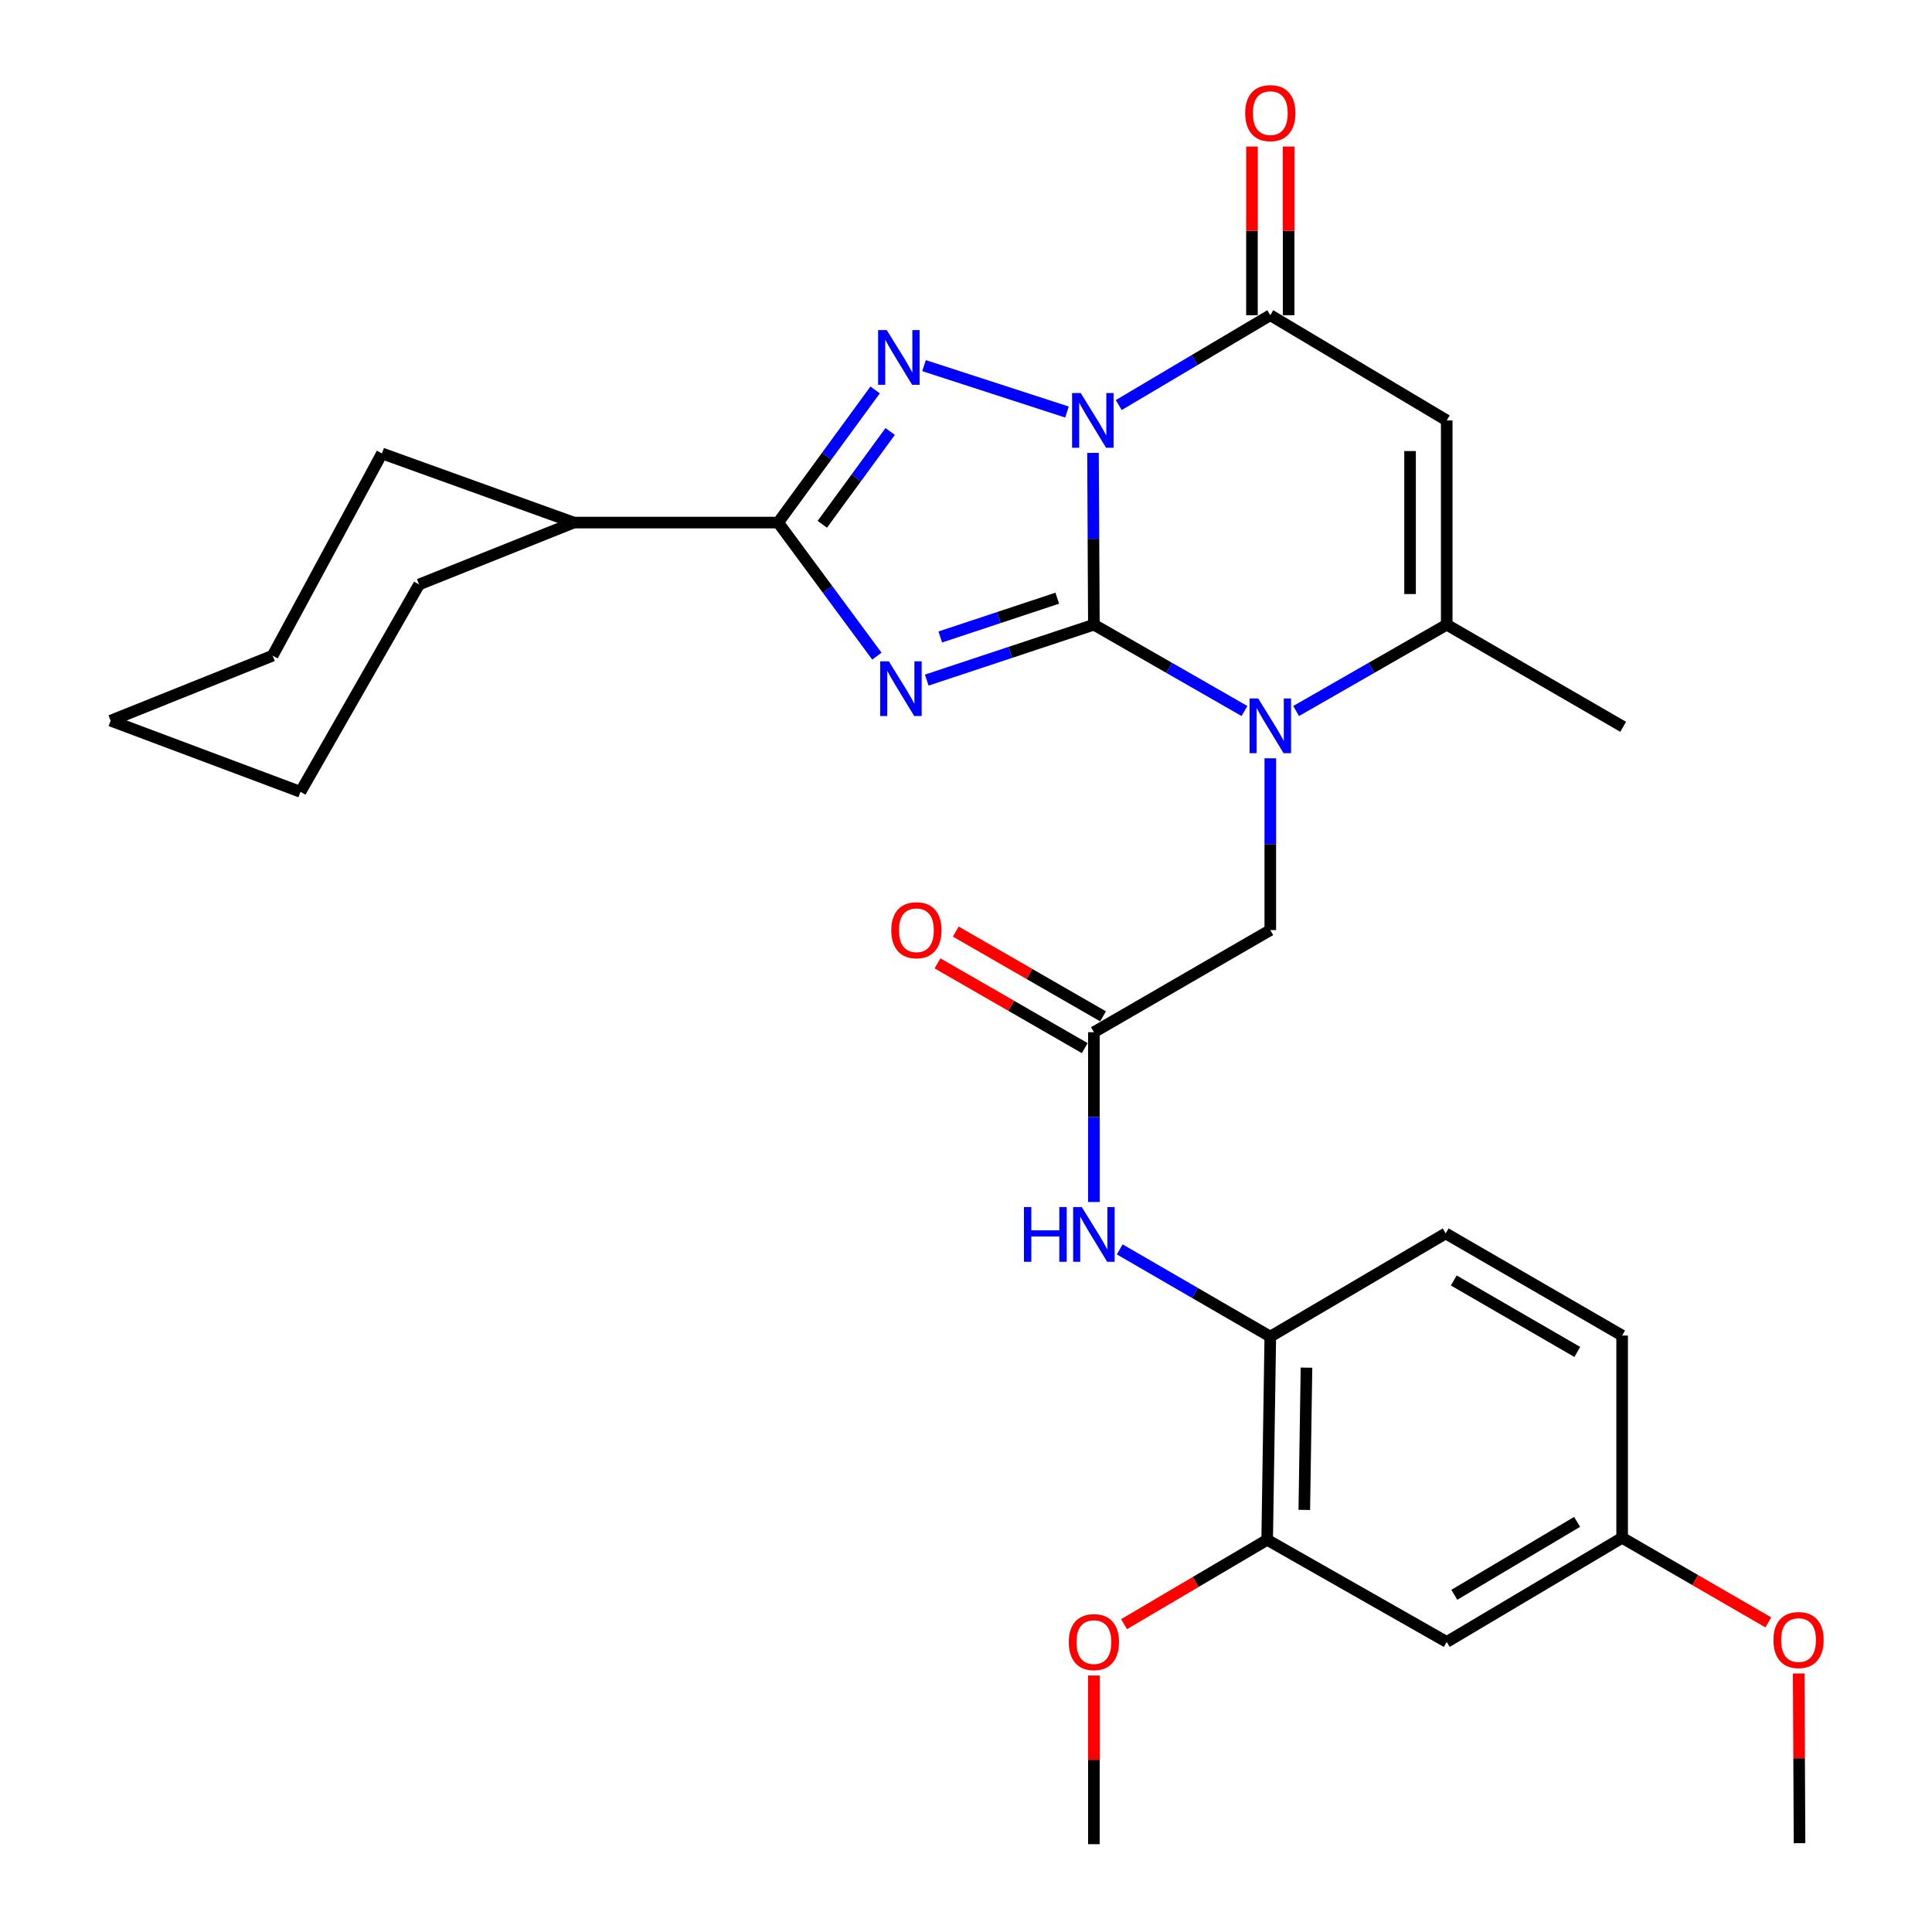<?xml version='1.0' encoding='iso-8859-1'?>
<svg version='1.1' baseProfile='full'
              xmlns='http://www.w3.org/2000/svg'
                      xmlns:rdkit='http://www.rdkit.org/xml'
                      xmlns:xlink='http://www.w3.org/1999/xlink'
                  xml:space='preserve'
width='1000px' height='1000px' viewBox='0 0 1000 1000'>
<!-- END OF HEADER -->
<rect style='opacity:1.0;fill:#FFFFFF;stroke:none' width='1000' height='1000' x='0' y='0'> </rect>
<path class='bond-0' d='M 566.193,323.331 L 565.962,278.872' style='fill:none;fill-rule:evenodd;stroke:#000000;stroke-width:6px;stroke-linecap:butt;stroke-linejoin:miter;stroke-opacity:1' />
<path class='bond-0' d='M 565.962,278.872 L 565.732,234.413' style='fill:none;fill-rule:evenodd;stroke:#0000FF;stroke-width:6px;stroke-linecap:butt;stroke-linejoin:miter;stroke-opacity:1' />
<path class='bond-1' d='M 566.193,323.331 L 522.938,337.671' style='fill:none;fill-rule:evenodd;stroke:#000000;stroke-width:6px;stroke-linecap:butt;stroke-linejoin:miter;stroke-opacity:1' />
<path class='bond-1' d='M 522.938,337.671 L 479.683,352.012' style='fill:none;fill-rule:evenodd;stroke:#0000FF;stroke-width:6px;stroke-linecap:butt;stroke-linejoin:miter;stroke-opacity:1' />
<path class='bond-1' d='M 547.244,309.621 L 516.966,319.659' style='fill:none;fill-rule:evenodd;stroke:#000000;stroke-width:6px;stroke-linecap:butt;stroke-linejoin:miter;stroke-opacity:1' />
<path class='bond-1' d='M 516.966,319.659 L 486.688,329.697' style='fill:none;fill-rule:evenodd;stroke:#0000FF;stroke-width:6px;stroke-linecap:butt;stroke-linejoin:miter;stroke-opacity:1' />
<path class='bond-3' d='M 566.193,323.331 L 605.162,345.675' style='fill:none;fill-rule:evenodd;stroke:#000000;stroke-width:6px;stroke-linecap:butt;stroke-linejoin:miter;stroke-opacity:1' />
<path class='bond-3' d='M 605.162,345.675 L 644.13,368.018' style='fill:none;fill-rule:evenodd;stroke:#0000FF;stroke-width:6px;stroke-linecap:butt;stroke-linejoin:miter;stroke-opacity:1' />
<path class='bond-2' d='M 552.266,213.267 L 478.275,189.251' style='fill:none;fill-rule:evenodd;stroke:#0000FF;stroke-width:6px;stroke-linecap:butt;stroke-linejoin:miter;stroke-opacity:1' />
<path class='bond-5' d='M 579.054,209.659 L 618.278,186.403' style='fill:none;fill-rule:evenodd;stroke:#0000FF;stroke-width:6px;stroke-linecap:butt;stroke-linejoin:miter;stroke-opacity:1' />
<path class='bond-5' d='M 618.278,186.403 L 657.502,163.147' style='fill:none;fill-rule:evenodd;stroke:#000000;stroke-width:6px;stroke-linecap:butt;stroke-linejoin:miter;stroke-opacity:1' />
<path class='bond-4' d='M 453.871,339.613 L 428.322,305.047' style='fill:none;fill-rule:evenodd;stroke:#0000FF;stroke-width:6px;stroke-linecap:butt;stroke-linejoin:miter;stroke-opacity:1' />
<path class='bond-4' d='M 428.322,305.047 L 402.772,270.481' style='fill:none;fill-rule:evenodd;stroke:#000000;stroke-width:6px;stroke-linecap:butt;stroke-linejoin:miter;stroke-opacity:1' />
<path class='bond-30' d='M 452.961,201.829 L 427.867,236.155' style='fill:none;fill-rule:evenodd;stroke:#0000FF;stroke-width:6px;stroke-linecap:butt;stroke-linejoin:miter;stroke-opacity:1' />
<path class='bond-30' d='M 427.867,236.155 L 402.772,270.481' style='fill:none;fill-rule:evenodd;stroke:#000000;stroke-width:6px;stroke-linecap:butt;stroke-linejoin:miter;stroke-opacity:1' />
<path class='bond-30' d='M 460.752,223.327 L 443.186,247.355' style='fill:none;fill-rule:evenodd;stroke:#0000FF;stroke-width:6px;stroke-linecap:butt;stroke-linejoin:miter;stroke-opacity:1' />
<path class='bond-30' d='M 443.186,247.355 L 425.62,271.383' style='fill:none;fill-rule:evenodd;stroke:#000000;stroke-width:6px;stroke-linecap:butt;stroke-linejoin:miter;stroke-opacity:1' />
<path class='bond-7' d='M 670.873,368.019 L 709.847,345.675' style='fill:none;fill-rule:evenodd;stroke:#0000FF;stroke-width:6px;stroke-linecap:butt;stroke-linejoin:miter;stroke-opacity:1' />
<path class='bond-7' d='M 709.847,345.675 L 748.821,323.331' style='fill:none;fill-rule:evenodd;stroke:#000000;stroke-width:6px;stroke-linecap:butt;stroke-linejoin:miter;stroke-opacity:1' />
<path class='bond-10' d='M 657.502,392.488 L 657.502,436.947' style='fill:none;fill-rule:evenodd;stroke:#0000FF;stroke-width:6px;stroke-linecap:butt;stroke-linejoin:miter;stroke-opacity:1' />
<path class='bond-10' d='M 657.502,436.947 L 657.502,481.406' style='fill:none;fill-rule:evenodd;stroke:#000000;stroke-width:6px;stroke-linecap:butt;stroke-linejoin:miter;stroke-opacity:1' />
<path class='bond-15' d='M 402.772,270.481 L 297.041,270.481' style='fill:none;fill-rule:evenodd;stroke:#000000;stroke-width:6px;stroke-linecap:butt;stroke-linejoin:miter;stroke-opacity:1' />
<path class='bond-14' d='M 666.99,163.147 L 666.99,119.497' style='fill:none;fill-rule:evenodd;stroke:#000000;stroke-width:6px;stroke-linecap:butt;stroke-linejoin:miter;stroke-opacity:1' />
<path class='bond-14' d='M 666.99,119.497 L 666.99,75.847' style='fill:none;fill-rule:evenodd;stroke:#FF0000;stroke-width:6px;stroke-linecap:butt;stroke-linejoin:miter;stroke-opacity:1' />
<path class='bond-14' d='M 648.013,163.147 L 648.013,119.497' style='fill:none;fill-rule:evenodd;stroke:#000000;stroke-width:6px;stroke-linecap:butt;stroke-linejoin:miter;stroke-opacity:1' />
<path class='bond-14' d='M 648.013,119.497 L 648.013,75.847' style='fill:none;fill-rule:evenodd;stroke:#FF0000;stroke-width:6px;stroke-linecap:butt;stroke-linejoin:miter;stroke-opacity:1' />
<path class='bond-31' d='M 657.502,163.147 L 748.821,217.61' style='fill:none;fill-rule:evenodd;stroke:#000000;stroke-width:6px;stroke-linecap:butt;stroke-linejoin:miter;stroke-opacity:1' />
<path class='bond-6' d='M 748.821,217.61 L 748.821,323.331' style='fill:none;fill-rule:evenodd;stroke:#000000;stroke-width:6px;stroke-linecap:butt;stroke-linejoin:miter;stroke-opacity:1' />
<path class='bond-6' d='M 729.845,233.468 L 729.845,307.473' style='fill:none;fill-rule:evenodd;stroke:#000000;stroke-width:6px;stroke-linecap:butt;stroke-linejoin:miter;stroke-opacity:1' />
<path class='bond-21' d='M 748.821,323.331 L 840.152,376.202' style='fill:none;fill-rule:evenodd;stroke:#000000;stroke-width:6px;stroke-linecap:butt;stroke-linejoin:miter;stroke-opacity:1' />
<path class='bond-8' d='M 566.193,534.277 L 657.502,481.406' style='fill:none;fill-rule:evenodd;stroke:#000000;stroke-width:6px;stroke-linecap:butt;stroke-linejoin:miter;stroke-opacity:1' />
<path class='bond-9' d='M 566.193,534.277 L 566.193,578.217' style='fill:none;fill-rule:evenodd;stroke:#000000;stroke-width:6px;stroke-linecap:butt;stroke-linejoin:miter;stroke-opacity:1' />
<path class='bond-9' d='M 566.193,578.217 L 566.193,622.156' style='fill:none;fill-rule:evenodd;stroke:#0000FF;stroke-width:6px;stroke-linecap:butt;stroke-linejoin:miter;stroke-opacity:1' />
<path class='bond-16' d='M 570.925,526.053 L 532.816,504.121' style='fill:none;fill-rule:evenodd;stroke:#000000;stroke-width:6px;stroke-linecap:butt;stroke-linejoin:miter;stroke-opacity:1' />
<path class='bond-16' d='M 532.816,504.121 L 494.707,482.189' style='fill:none;fill-rule:evenodd;stroke:#FF0000;stroke-width:6px;stroke-linecap:butt;stroke-linejoin:miter;stroke-opacity:1' />
<path class='bond-16' d='M 561.46,542.501 L 523.351,520.568' style='fill:none;fill-rule:evenodd;stroke:#000000;stroke-width:6px;stroke-linecap:butt;stroke-linejoin:miter;stroke-opacity:1' />
<path class='bond-16' d='M 523.351,520.568 L 485.242,498.636' style='fill:none;fill-rule:evenodd;stroke:#FF0000;stroke-width:6px;stroke-linecap:butt;stroke-linejoin:miter;stroke-opacity:1' />
<path class='bond-11' d='M 579.571,646.682 L 618.536,669.254' style='fill:none;fill-rule:evenodd;stroke:#0000FF;stroke-width:6px;stroke-linecap:butt;stroke-linejoin:miter;stroke-opacity:1' />
<path class='bond-11' d='M 618.536,669.254 L 657.502,691.825' style='fill:none;fill-rule:evenodd;stroke:#000000;stroke-width:6px;stroke-linecap:butt;stroke-linejoin:miter;stroke-opacity:1' />
<path class='bond-12' d='M 657.502,691.825 L 655.889,797.008' style='fill:none;fill-rule:evenodd;stroke:#000000;stroke-width:6px;stroke-linecap:butt;stroke-linejoin:miter;stroke-opacity:1' />
<path class='bond-12' d='M 676.234,707.893 L 675.105,781.522' style='fill:none;fill-rule:evenodd;stroke:#000000;stroke-width:6px;stroke-linecap:butt;stroke-linejoin:miter;stroke-opacity:1' />
<path class='bond-17' d='M 657.502,691.825 L 748.284,638.416' style='fill:none;fill-rule:evenodd;stroke:#000000;stroke-width:6px;stroke-linecap:butt;stroke-linejoin:miter;stroke-opacity:1' />
<path class='bond-13' d='M 655.889,797.008 L 748.821,849.868' style='fill:none;fill-rule:evenodd;stroke:#000000;stroke-width:6px;stroke-linecap:butt;stroke-linejoin:miter;stroke-opacity:1' />
<path class='bond-20' d='M 655.889,797.008 L 618.842,818.841' style='fill:none;fill-rule:evenodd;stroke:#000000;stroke-width:6px;stroke-linecap:butt;stroke-linejoin:miter;stroke-opacity:1' />
<path class='bond-20' d='M 618.842,818.841 L 581.796,840.673' style='fill:none;fill-rule:evenodd;stroke:#FF0000;stroke-width:6px;stroke-linecap:butt;stroke-linejoin:miter;stroke-opacity:1' />
<path class='bond-33' d='M 748.821,849.868 L 839.614,795.954' style='fill:none;fill-rule:evenodd;stroke:#000000;stroke-width:6px;stroke-linecap:butt;stroke-linejoin:miter;stroke-opacity:1' />
<path class='bond-33' d='M 752.751,825.465 L 816.306,787.724' style='fill:none;fill-rule:evenodd;stroke:#000000;stroke-width:6px;stroke-linecap:butt;stroke-linejoin:miter;stroke-opacity:1' />
<path class='bond-23' d='M 297.041,270.481 L 197.699,234.7' style='fill:none;fill-rule:evenodd;stroke:#000000;stroke-width:6px;stroke-linecap:butt;stroke-linejoin:miter;stroke-opacity:1' />
<path class='bond-24' d='M 297.041,270.481 L 216.928,302.53' style='fill:none;fill-rule:evenodd;stroke:#000000;stroke-width:6px;stroke-linecap:butt;stroke-linejoin:miter;stroke-opacity:1' />
<path class='bond-19' d='M 748.284,638.416 L 839.614,691.277' style='fill:none;fill-rule:evenodd;stroke:#000000;stroke-width:6px;stroke-linecap:butt;stroke-linejoin:miter;stroke-opacity:1' />
<path class='bond-19' d='M 752.477,662.769 L 816.408,699.772' style='fill:none;fill-rule:evenodd;stroke:#000000;stroke-width:6px;stroke-linecap:butt;stroke-linejoin:miter;stroke-opacity:1' />
<path class='bond-18' d='M 839.614,795.954 L 839.614,691.277' style='fill:none;fill-rule:evenodd;stroke:#000000;stroke-width:6px;stroke-linecap:butt;stroke-linejoin:miter;stroke-opacity:1' />
<path class='bond-22' d='M 839.614,795.954 L 877.445,817.853' style='fill:none;fill-rule:evenodd;stroke:#000000;stroke-width:6px;stroke-linecap:butt;stroke-linejoin:miter;stroke-opacity:1' />
<path class='bond-22' d='M 877.445,817.853 L 915.275,839.752' style='fill:none;fill-rule:evenodd;stroke:#FF0000;stroke-width:6px;stroke-linecap:butt;stroke-linejoin:miter;stroke-opacity:1' />
<path class='bond-25' d='M 566.193,867.245 L 566.193,910.895' style='fill:none;fill-rule:evenodd;stroke:#FF0000;stroke-width:6px;stroke-linecap:butt;stroke-linejoin:miter;stroke-opacity:1' />
<path class='bond-25' d='M 566.193,910.895 L 566.193,954.545' style='fill:none;fill-rule:evenodd;stroke:#000000;stroke-width:6px;stroke-linecap:butt;stroke-linejoin:miter;stroke-opacity:1' />
<path class='bond-26' d='M 931,866.194 L 931.22,910.112' style='fill:none;fill-rule:evenodd;stroke:#FF0000;stroke-width:6px;stroke-linecap:butt;stroke-linejoin:miter;stroke-opacity:1' />
<path class='bond-26' d='M 931.22,910.112 L 931.44,954.029' style='fill:none;fill-rule:evenodd;stroke:#000000;stroke-width:6px;stroke-linecap:butt;stroke-linejoin:miter;stroke-opacity:1' />
<path class='bond-28' d='M 197.699,234.7 L 141.117,339.366' style='fill:none;fill-rule:evenodd;stroke:#000000;stroke-width:6px;stroke-linecap:butt;stroke-linejoin:miter;stroke-opacity:1' />
<path class='bond-27' d='M 216.928,302.53 L 155.518,409.854' style='fill:none;fill-rule:evenodd;stroke:#000000;stroke-width:6px;stroke-linecap:butt;stroke-linejoin:miter;stroke-opacity:1' />
<path class='bond-29' d='M 155.518,409.854 L 57.272,373.018' style='fill:none;fill-rule:evenodd;stroke:#000000;stroke-width:6px;stroke-linecap:butt;stroke-linejoin:miter;stroke-opacity:1' />
<path class='bond-32' d='M 141.117,339.366 L 57.272,373.018' style='fill:none;fill-rule:evenodd;stroke:#000000;stroke-width:6px;stroke-linecap:butt;stroke-linejoin:miter;stroke-opacity:1' />
<path  class='atom-1' d='M 559.384 203.45
L 568.664 218.45
Q 569.584 219.93, 571.064 222.61
Q 572.544 225.29, 572.624 225.45
L 572.624 203.45
L 576.384 203.45
L 576.384 231.77
L 572.504 231.77
L 562.544 215.37
Q 561.384 213.45, 560.144 211.25
Q 558.944 209.05, 558.584 208.37
L 558.584 231.77
L 554.904 231.77
L 554.904 203.45
L 559.384 203.45
' fill='#0000FF'/>
<path  class='atom-2' d='M 460.052 342.285
L 469.332 357.285
Q 470.252 358.765, 471.732 361.445
Q 473.212 364.125, 473.292 364.285
L 473.292 342.285
L 477.052 342.285
L 477.052 370.605
L 473.172 370.605
L 463.212 354.205
Q 462.052 352.285, 460.812 350.085
Q 459.612 347.885, 459.252 347.205
L 459.252 370.605
L 455.572 370.605
L 455.572 342.285
L 460.052 342.285
' fill='#0000FF'/>
<path  class='atom-3' d='M 458.988 170.863
L 468.268 185.863
Q 469.188 187.343, 470.668 190.023
Q 472.148 192.703, 472.228 192.863
L 472.228 170.863
L 475.988 170.863
L 475.988 199.183
L 472.108 199.183
L 462.148 182.783
Q 460.988 180.863, 459.748 178.663
Q 458.548 176.463, 458.188 175.783
L 458.188 199.183
L 454.508 199.183
L 454.508 170.863
L 458.988 170.863
' fill='#0000FF'/>
<path  class='atom-4' d='M 651.242 361.525
L 660.522 376.525
Q 661.442 378.005, 662.922 380.685
Q 664.402 383.365, 664.482 383.525
L 664.482 361.525
L 668.242 361.525
L 668.242 389.845
L 664.362 389.845
L 654.402 373.445
Q 653.242 371.525, 652.002 369.325
Q 650.802 367.125, 650.442 366.445
L 650.442 389.845
L 646.762 389.845
L 646.762 361.525
L 651.242 361.525
' fill='#0000FF'/>
<path  class='atom-10' d='M 529.973 624.773
L 533.813 624.773
L 533.813 636.813
L 548.293 636.813
L 548.293 624.773
L 552.133 624.773
L 552.133 653.093
L 548.293 653.093
L 548.293 640.013
L 533.813 640.013
L 533.813 653.093
L 529.973 653.093
L 529.973 624.773
' fill='#0000FF'/>
<path  class='atom-10' d='M 559.933 624.773
L 569.213 639.773
Q 570.133 641.253, 571.613 643.933
Q 573.093 646.613, 573.173 646.773
L 573.173 624.773
L 576.933 624.773
L 576.933 653.093
L 573.053 653.093
L 563.093 636.693
Q 561.933 634.773, 560.693 632.573
Q 559.493 630.373, 559.133 629.693
L 559.133 653.093
L 555.453 653.093
L 555.453 624.773
L 559.933 624.773
' fill='#0000FF'/>
<path  class='atom-15' d='M 644.502 58.55
Q 644.502 51.75, 647.862 47.95
Q 651.222 44.15, 657.502 44.15
Q 663.782 44.15, 667.142 47.95
Q 670.502 51.75, 670.502 58.55
Q 670.502 65.43, 667.102 69.35
Q 663.702 73.23, 657.502 73.23
Q 651.262 73.23, 647.862 69.35
Q 644.502 65.47, 644.502 58.55
M 657.502 70.03
Q 661.822 70.03, 664.142 67.15
Q 666.502 64.23, 666.502 58.55
Q 666.502 52.99, 664.142 50.19
Q 661.822 47.35, 657.502 47.35
Q 653.182 47.35, 650.822 50.15
Q 648.502 52.95, 648.502 58.55
Q 648.502 64.27, 650.822 67.15
Q 653.182 70.03, 657.502 70.03
' fill='#FF0000'/>
<path  class='atom-17' d='M 461.325 481.486
Q 461.325 474.686, 464.685 470.886
Q 468.045 467.086, 474.325 467.086
Q 480.605 467.086, 483.965 470.886
Q 487.325 474.686, 487.325 481.486
Q 487.325 488.366, 483.925 492.286
Q 480.525 496.166, 474.325 496.166
Q 468.085 496.166, 464.685 492.286
Q 461.325 488.406, 461.325 481.486
M 474.325 492.966
Q 478.645 492.966, 480.965 490.086
Q 483.325 487.166, 483.325 481.486
Q 483.325 475.926, 480.965 473.126
Q 478.645 470.286, 474.325 470.286
Q 470.005 470.286, 467.645 473.086
Q 465.325 475.886, 465.325 481.486
Q 465.325 487.206, 467.645 490.086
Q 470.005 492.966, 474.325 492.966
' fill='#FF0000'/>
<path  class='atom-21' d='M 553.193 849.948
Q 553.193 843.148, 556.553 839.348
Q 559.913 835.548, 566.193 835.548
Q 572.473 835.548, 575.833 839.348
Q 579.193 843.148, 579.193 849.948
Q 579.193 856.828, 575.793 860.748
Q 572.393 864.628, 566.193 864.628
Q 559.953 864.628, 556.553 860.748
Q 553.193 856.868, 553.193 849.948
M 566.193 861.428
Q 570.513 861.428, 572.833 858.548
Q 575.193 855.628, 575.193 849.948
Q 575.193 844.388, 572.833 841.588
Q 570.513 838.748, 566.193 838.748
Q 561.873 838.748, 559.513 841.548
Q 557.193 844.348, 557.193 849.948
Q 557.193 855.668, 559.513 858.548
Q 561.873 861.428, 566.193 861.428
' fill='#FF0000'/>
<path  class='atom-23' d='M 917.912 848.884
Q 917.912 842.084, 921.272 838.284
Q 924.632 834.484, 930.912 834.484
Q 937.192 834.484, 940.552 838.284
Q 943.912 842.084, 943.912 848.884
Q 943.912 855.764, 940.512 859.684
Q 937.112 863.564, 930.912 863.564
Q 924.672 863.564, 921.272 859.684
Q 917.912 855.804, 917.912 848.884
M 930.912 860.364
Q 935.232 860.364, 937.552 857.484
Q 939.912 854.564, 939.912 848.884
Q 939.912 843.324, 937.552 840.524
Q 935.232 837.684, 930.912 837.684
Q 926.592 837.684, 924.232 840.484
Q 921.912 843.284, 921.912 848.884
Q 921.912 854.604, 924.232 857.484
Q 926.592 860.364, 930.912 860.364
' fill='#FF0000'/>
</svg>
